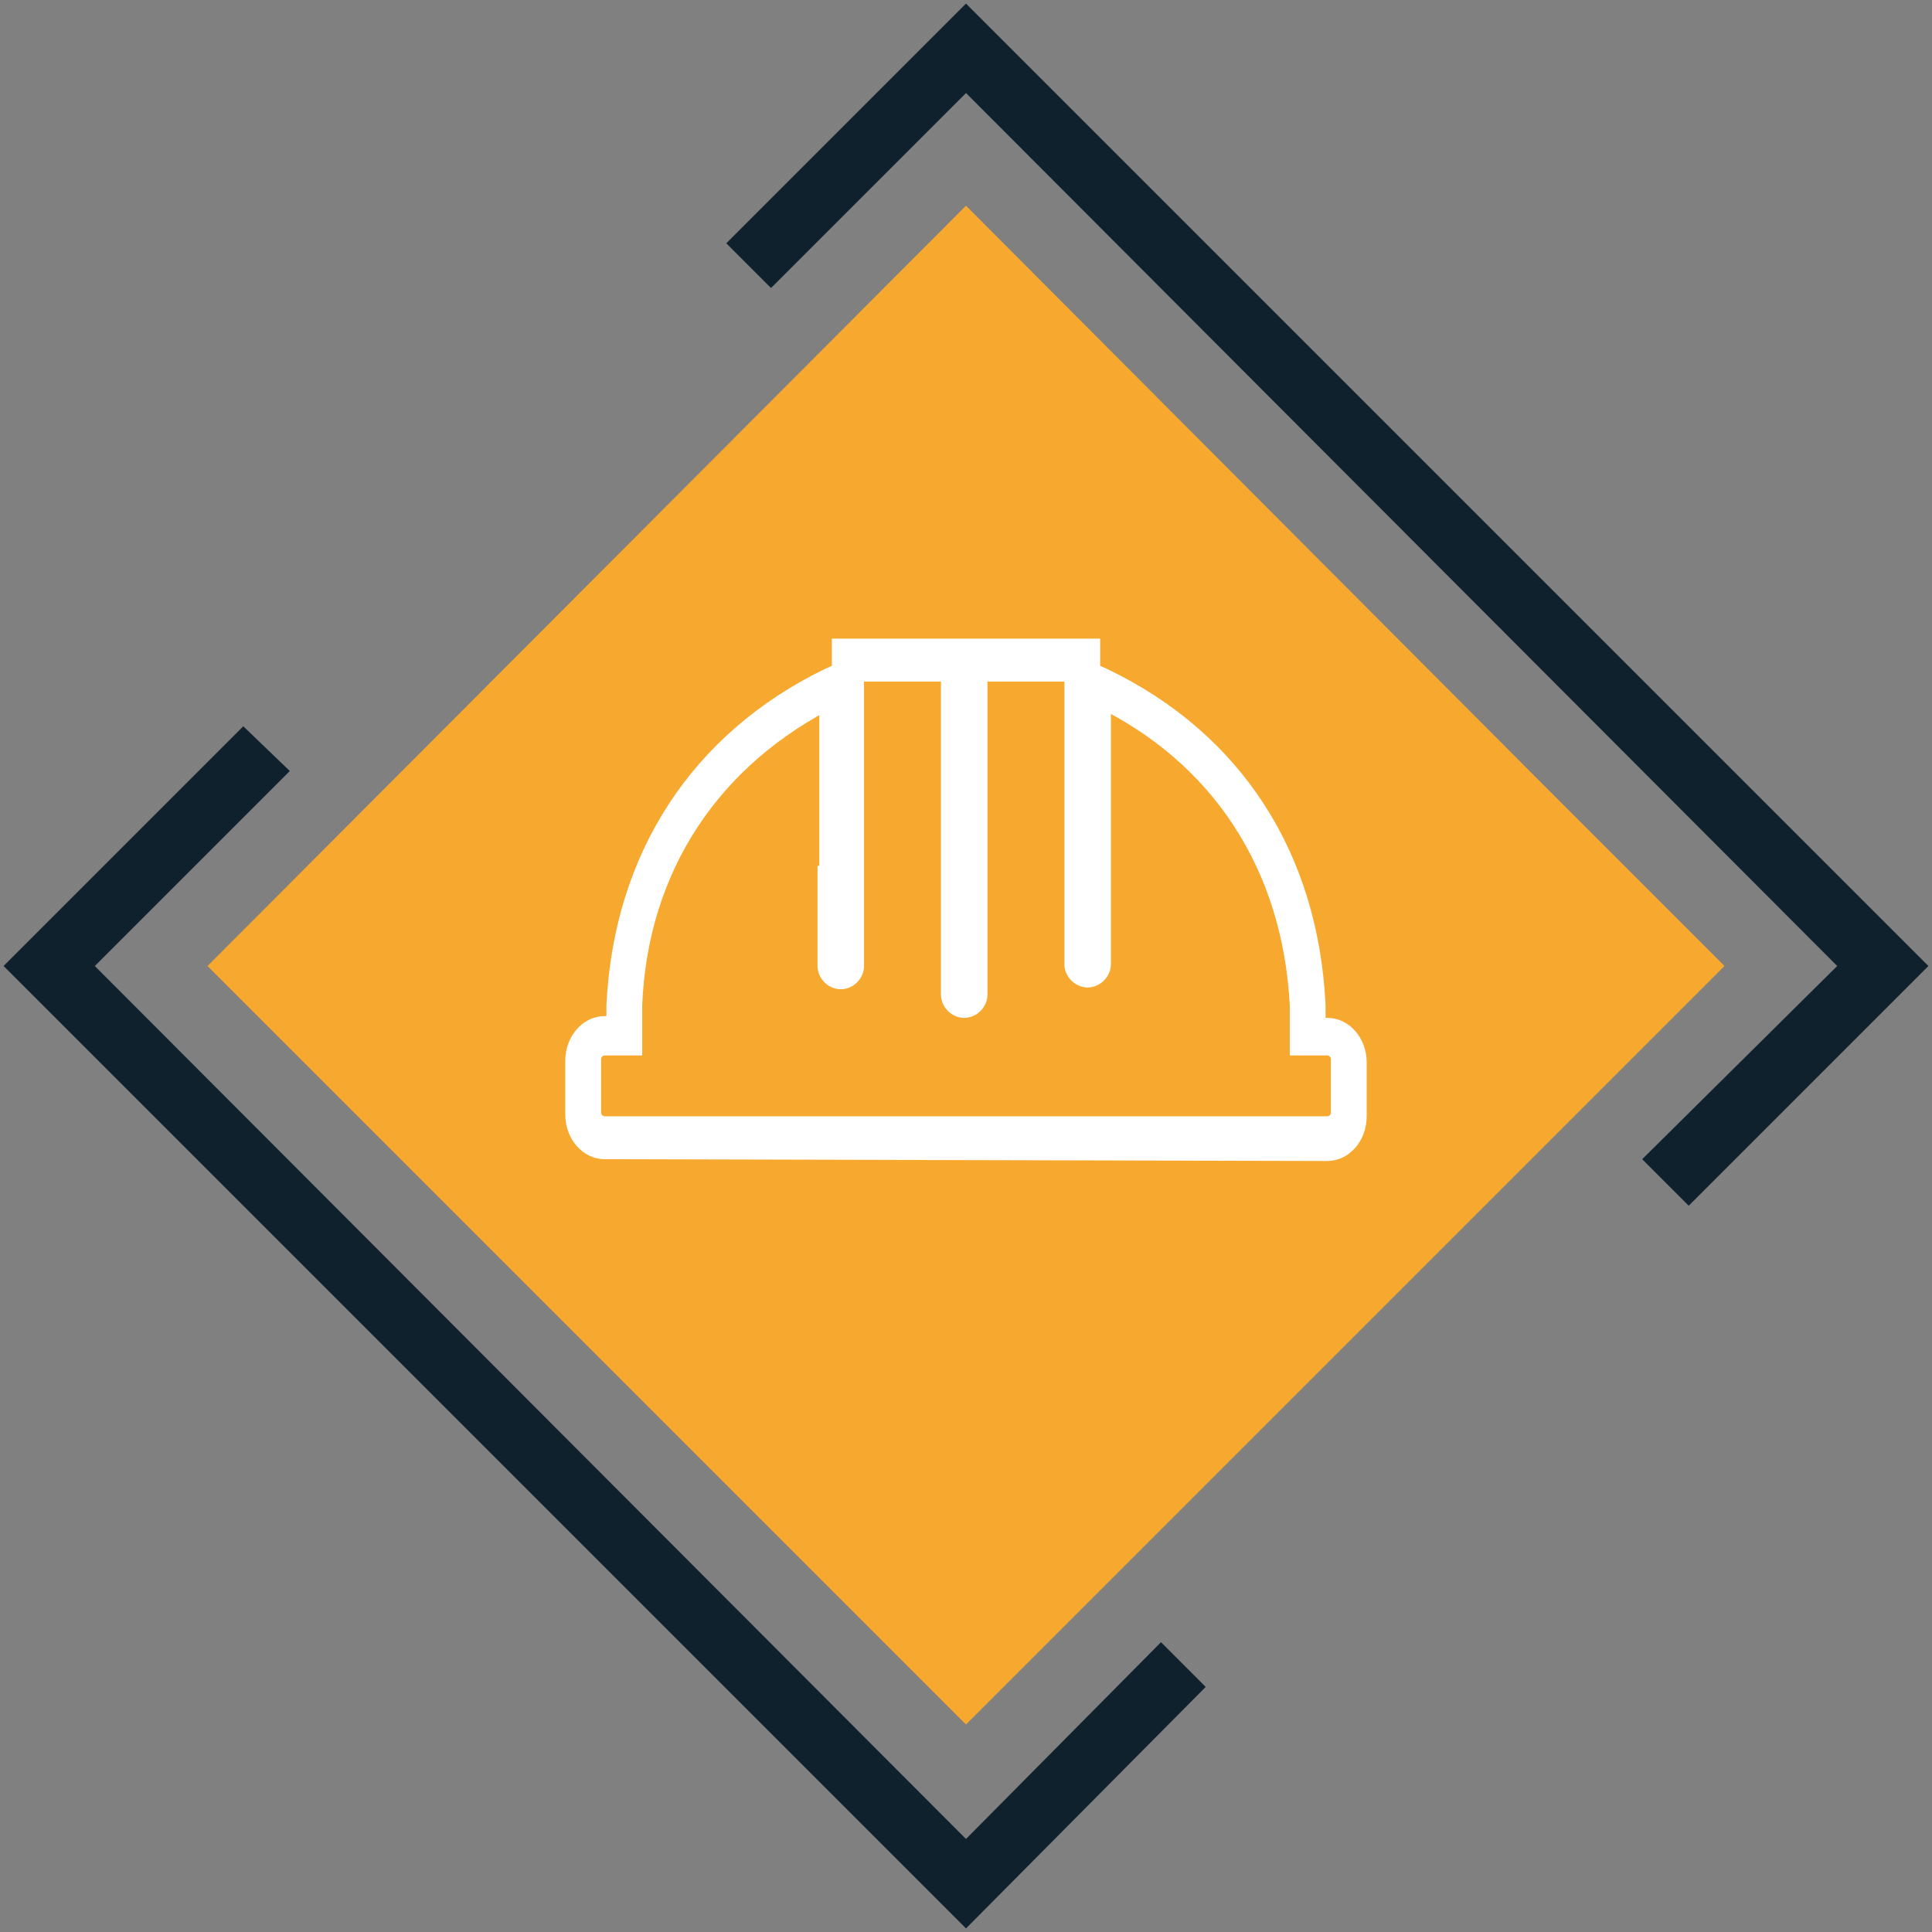 <?xml version="1.0" encoding="utf-8"?>
<!-- Generator: Adobe Illustrator 24.1.3, SVG Export Plug-In . SVG Version: 6.00 Build 0)  -->
<svg version="1.1" id="Layer_1" xmlns="http://www.w3.org/2000/svg" xmlns:xlink="http://www.w3.org/1999/xlink" x="0px" y="0px"
	 width="108px" height="108px" viewBox="0 0 108 108" style="enable-background:new 0 0 108 108;" xml:space="preserve">
<rect x="0" y="0" width="108" height="108" fill="#808080" stroke="none"/>
<style type="text/css">
	.st0{fill:#10212E;}
	.st1{fill:#F7A82E;}
	.st2{fill:#FFFFFF;}
</style>
<g>
	<polygon class="st0" points="0.2,54 13.6,40.6 16.2,43.1 5.3,54 54,102.8 64.9,91.8 67.4,94.3 54,107.8 	"/>
	<polygon class="st0" points="91.8,64.8 102.7,54 54,5.2 43.1,16.1 40.6,13.6 54,0.2 107.8,54 94.4,67.4 	"/>
	<polygon class="st1" points="96.4,54 87.7,45.3 87.7,45.3 54,11.5 11.6,54 54,96.4 	"/>
	<path class="st2" d="M45.7,48.3V54c0,0.7,0.6,1.3,1.3,1.3s1.3-0.6,1.3-1.3V38.1h4.3v17.5c0,0.7,0.6,1.3,1.3,1.3s1.3-0.6,1.3-1.3
		V38.1h4.3v15.8c0,0.7,0.6,1.3,1.3,1.3s1.3-0.6,1.3-1.3V41.3v-1.6v-2l-0.6-0.4v-1.6h-1.9h-4.3h-0.7h-1.9h-4.3h-1.9v1.6l-0.7,0.4
		v10.7h-0.1V48.3z"/>
	<path class="st2" d="M33.8,64.8c-1.2,0-2.2-1.1-2.2-2.5v-3c0-1.4,1-2.5,2.2-2.5h0.1v-0.6c0.4-8.5,4.8-15.2,12.2-18.8L47,37v2.4
		h-0.1c-6.7,3.3-10.7,9.3-11,16.8V59h-2.1c-0.1,0-0.2,0.1-0.2,0.2v3c0,0.1,0.1,0.2,0.2,0.2h40.4c0.1,0,0.2-0.1,0.2-0.2v-3
		c0-0.1-0.1-0.2-0.2-0.2h-2.1v-2.8c-0.4-7.6-4.3-13.6-11-16.8H61V37l0.9,0.4c7.5,3.6,11.8,10.3,12.2,18.8v0.1v0.6h0.1
		c1.2,0,2.2,1.1,2.2,2.5v3c0,1.4-1,2.5-2.2,2.5L33.8,64.8L33.8,64.8z"/>
</g>
</svg>
